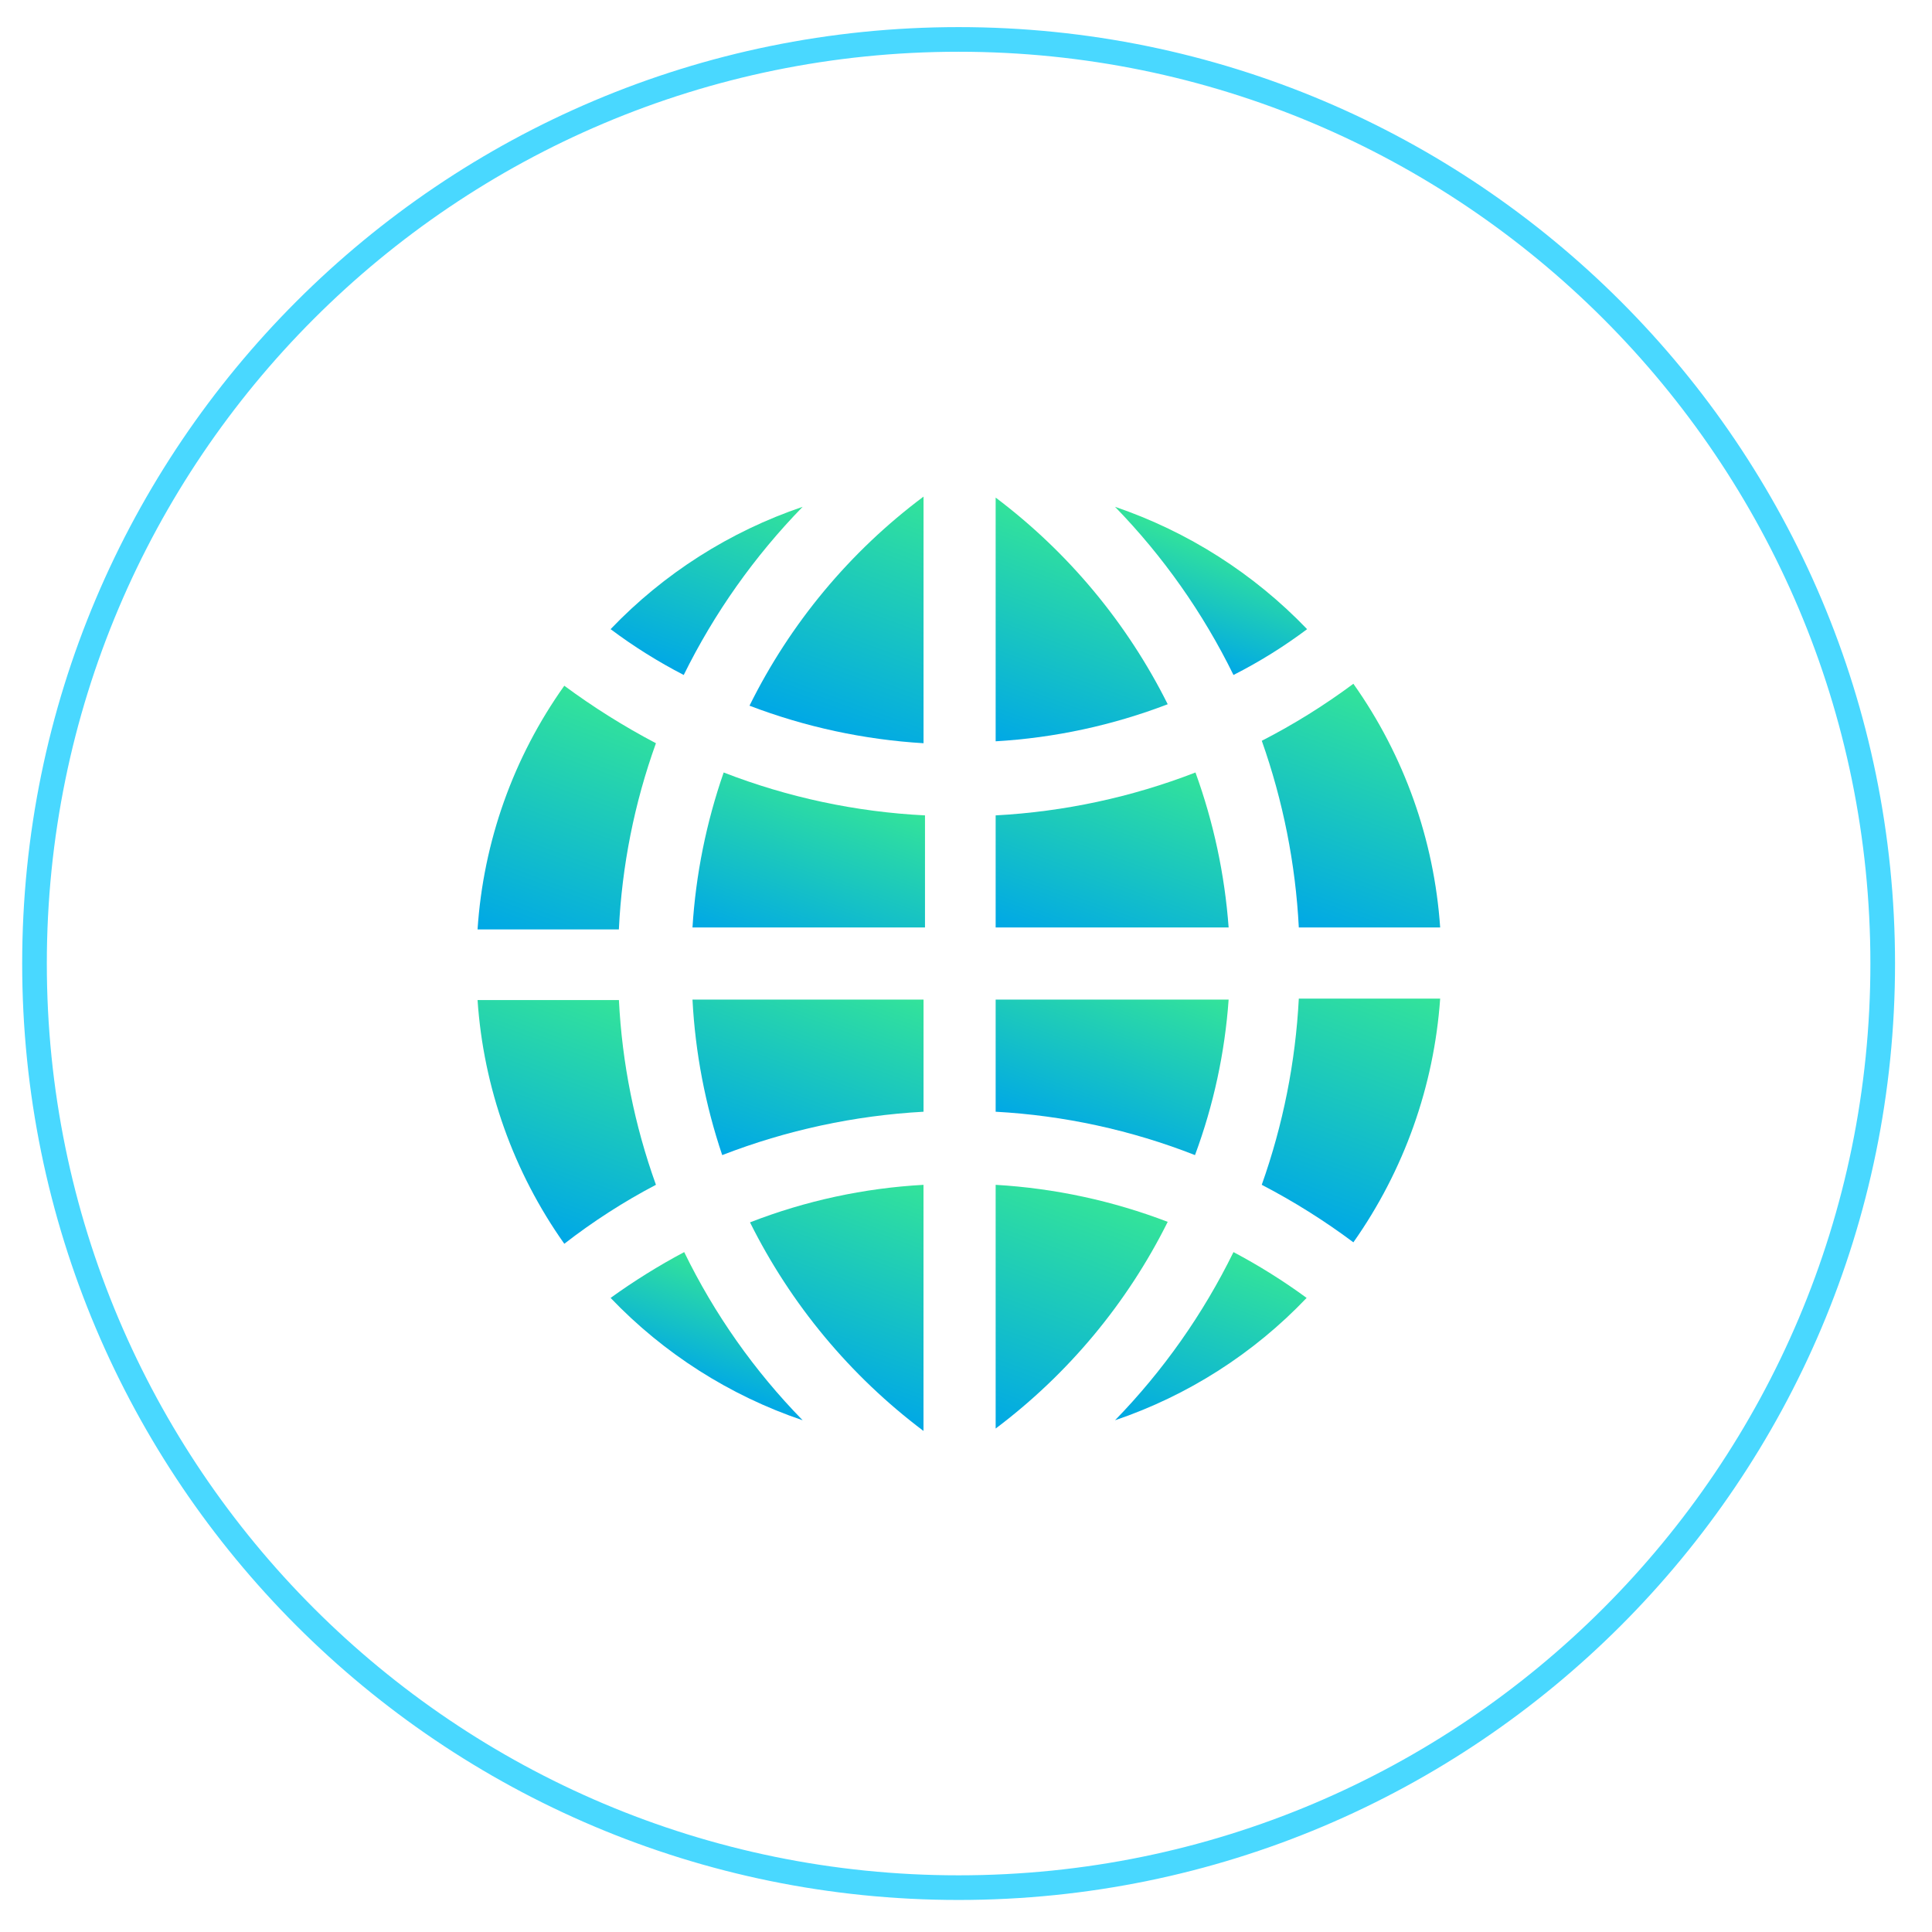 <?xml version="1.0" encoding="UTF-8"?> <svg xmlns="http://www.w3.org/2000/svg" width="49" height="49" viewBox="0 0 49 49" fill="none"> <path d="M31.161 25.352H25.252V28.196C26.985 28.291 28.692 28.662 30.308 29.296C30.778 28.029 31.065 26.701 31.161 25.352V25.352Z" fill="url(#paint0_linear_520_479)"></path> <path d="M32.941 23.523H36.526C36.374 21.299 35.613 19.161 34.325 17.342C33.592 17.887 32.815 18.371 32.002 18.788C32.541 20.313 32.858 21.907 32.941 23.523V23.523Z" fill="url(#paint1_linear_520_479)"></path> <path d="M29.616 30.989C28.218 30.454 26.746 30.137 25.252 30.05V36.231C27.094 34.846 28.588 33.052 29.616 30.989Z" fill="url(#paint2_linear_520_479)"></path> <path d="M32.001 30.049C32.814 30.472 33.591 30.96 34.325 31.508C35.609 29.687 36.37 27.549 36.526 25.327H32.941C32.857 26.938 32.541 28.529 32.001 30.049V30.049Z" fill="url(#paint3_linear_520_479)"></path> <path d="M25.252 12.62V18.801C26.746 18.714 28.218 18.397 29.616 17.861C28.586 15.8 27.092 14.006 25.252 12.62V12.62Z" fill="url(#paint4_linear_520_479)"></path> <path d="M16.636 18.85C15.825 18.424 15.048 17.936 14.312 17.392C13.019 19.208 12.258 21.348 12.112 23.572H15.696C15.773 21.96 16.089 20.369 16.636 18.85V18.85Z" fill="url(#paint5_linear_520_479)"></path> <path d="M30.32 19.592C28.699 20.22 26.988 20.587 25.252 20.68V23.523H31.161C31.062 22.18 30.779 20.857 30.32 19.592V19.592Z" fill="url(#paint6_linear_520_479)"></path> <path d="M20.357 12.854C18.507 13.481 16.836 14.545 15.486 15.957C16.071 16.395 16.692 16.784 17.341 17.119C18.116 15.548 19.134 14.109 20.357 12.854V12.854Z" fill="url(#paint7_linear_520_479)"></path> <path d="M16.636 30.049C16.094 28.542 15.777 26.964 15.697 25.364H12.112C12.262 27.588 13.024 29.727 14.312 31.545C15.041 30.979 15.819 30.478 16.636 30.049V30.049Z" fill="url(#paint8_linear_520_479)"></path> <path d="M15.486 32.918C16.836 34.33 18.507 35.395 20.357 36.021C19.133 34.769 18.119 33.329 17.353 31.756C16.705 32.1 16.081 32.489 15.486 32.918V32.918Z" fill="url(#paint9_linear_520_479)"></path> <path d="M28.28 36.021C30.127 35.395 31.794 34.33 33.139 32.918C32.55 32.486 31.93 32.098 31.284 31.756C30.514 33.327 29.5 34.766 28.28 36.021Z" fill="url(#paint10_linear_520_479)"></path> <path d="M33.151 15.957C31.799 14.548 30.129 13.484 28.28 12.854C29.5 14.109 30.514 15.549 31.284 17.119C31.939 16.787 32.563 16.398 33.151 15.957V15.957Z" fill="url(#paint11_linear_520_479)"></path> <path d="M23.422 36.292V30.05C21.915 30.133 20.429 30.454 19.022 31.002C20.058 33.083 21.565 34.895 23.422 36.292V36.292Z" fill="url(#paint12_linear_520_479)"></path> <path d="M23.423 18.85V12.595C21.555 13.991 20.043 15.808 19.009 17.898C20.423 18.438 21.912 18.759 23.423 18.85V18.85Z" fill="url(#paint13_linear_520_479)"></path> <path d="M17.563 23.523H23.46V20.68C21.711 20.593 19.987 20.226 18.354 19.592C17.913 20.86 17.646 22.183 17.563 23.523V23.523Z" fill="url(#paint14_linear_520_479)"></path> <path d="M18.317 29.296C19.951 28.663 21.674 28.292 23.423 28.196V25.352H17.563C17.633 26.695 17.887 28.022 18.317 29.296V29.296Z" fill="url(#paint15_linear_520_479)"></path> <path d="M24.312 47.875C37.257 47.875 47.75 37.382 47.75 24.438C47.75 11.493 37.257 1 24.312 1C11.368 1 0.875 11.493 0.875 24.438C0.875 37.382 11.368 47.875 24.312 47.875Z" stroke="#49D8FF" stroke-width="0.625" stroke-miterlimit="10"></path> <defs> <linearGradient id="paint0_linear_520_479" x1="27.205" y1="28.913" x2="28.8" y2="24.524" gradientUnits="userSpaceOnUse"> <stop stop-color="#00A8E6"></stop> <stop offset="1" stop-color="#33E39A"></stop> </linearGradient> <linearGradient id="paint1_linear_520_479" x1="33.361" y1="23.671" x2="35.487" y2="17.811" gradientUnits="userSpaceOnUse"> <stop stop-color="#00A8E6"></stop> <stop offset="1" stop-color="#33E39A"></stop> </linearGradient> <linearGradient id="paint2_linear_520_479" x1="25.338" y1="36.292" x2="27.539" y2="30.235" gradientUnits="userSpaceOnUse"> <stop stop-color="#00A8E6"></stop> <stop offset="1" stop-color="#33E39A"></stop> </linearGradient> <linearGradient id="paint3_linear_520_479" x1="32.928" y1="30.989" x2="35.153" y2="24.857" gradientUnits="userSpaceOnUse"> <stop stop-color="#00A8E6"></stop> <stop offset="1" stop-color="#33E39A"></stop> </linearGradient> <linearGradient id="paint4_linear_520_479" x1="26.031" y1="19.122" x2="28.033" y2="13.634" gradientUnits="userSpaceOnUse"> <stop stop-color="#00A8E6"></stop> <stop offset="1" stop-color="#33E39A"></stop> </linearGradient> <linearGradient id="paint5_linear_520_479" x1="13.471" y1="24.017" x2="15.696" y2="17.898" gradientUnits="userSpaceOnUse"> <stop stop-color="#00A8E6"></stop> <stop offset="1" stop-color="#33E39A"></stop> </linearGradient> <linearGradient id="paint6_linear_520_479" x1="27.378" y1="24.289" x2="29.232" y2="19.196" gradientUnits="userSpaceOnUse"> <stop stop-color="#00A8E6"></stop> <stop offset="1" stop-color="#33E39A"></stop> </linearGradient> <linearGradient id="paint7_linear_520_479" x1="16.982" y1="16.996" x2="18.7" y2="12.249" gradientUnits="userSpaceOnUse"> <stop stop-color="#00A8E6"></stop> <stop offset="1" stop-color="#33E39A"></stop> </linearGradient> <linearGradient id="paint8_linear_520_479" x1="13.15" y1="31.063" x2="15.276" y2="25.204" gradientUnits="userSpaceOnUse"> <stop stop-color="#00A8E6"></stop> <stop offset="1" stop-color="#33E39A"></stop> </linearGradient> <linearGradient id="paint9_linear_520_479" x1="17.711" y1="35.069" x2="18.725" y2="32.263" gradientUnits="userSpaceOnUse"> <stop stop-color="#00A8E6"></stop> <stop offset="1" stop-color="#33E39A"></stop> </linearGradient> <linearGradient id="paint10_linear_520_479" x1="29.925" y1="36.626" x2="31.655" y2="31.892" gradientUnits="userSpaceOnUse"> <stop stop-color="#00A8E6"></stop> <stop offset="1" stop-color="#33E39A"></stop> </linearGradient> <linearGradient id="paint11_linear_520_479" x1="29.9" y1="16.625" x2="30.926" y2="13.819" gradientUnits="userSpaceOnUse"> <stop stop-color="#00A8E6"></stop> <stop offset="1" stop-color="#33E39A"></stop> </linearGradient> <linearGradient id="paint12_linear_520_479" x1="20.629" y1="35.279" x2="22.631" y2="29.753" gradientUnits="userSpaceOnUse"> <stop stop-color="#00A8E6"></stop> <stop offset="1" stop-color="#33E39A"></stop> </linearGradient> <linearGradient id="paint13_linear_520_479" x1="21.111" y1="18.652" x2="23.336" y2="12.558" gradientUnits="userSpaceOnUse"> <stop stop-color="#00A8E6"></stop> <stop offset="1" stop-color="#33E39A"></stop> </linearGradient> <linearGradient id="paint14_linear_520_479" x1="19.85" y1="24.363" x2="21.445" y2="19.963" gradientUnits="userSpaceOnUse"> <stop stop-color="#00A8E6"></stop> <stop offset="1" stop-color="#33E39A"></stop> </linearGradient> <linearGradient id="paint15_linear_520_479" x1="19.418" y1="29.691" x2="21.272" y2="24.574" gradientUnits="userSpaceOnUse"> <stop stop-color="#00A8E6"></stop> <stop offset="1" stop-color="#33E39A"></stop> </linearGradient> </defs> </svg> 